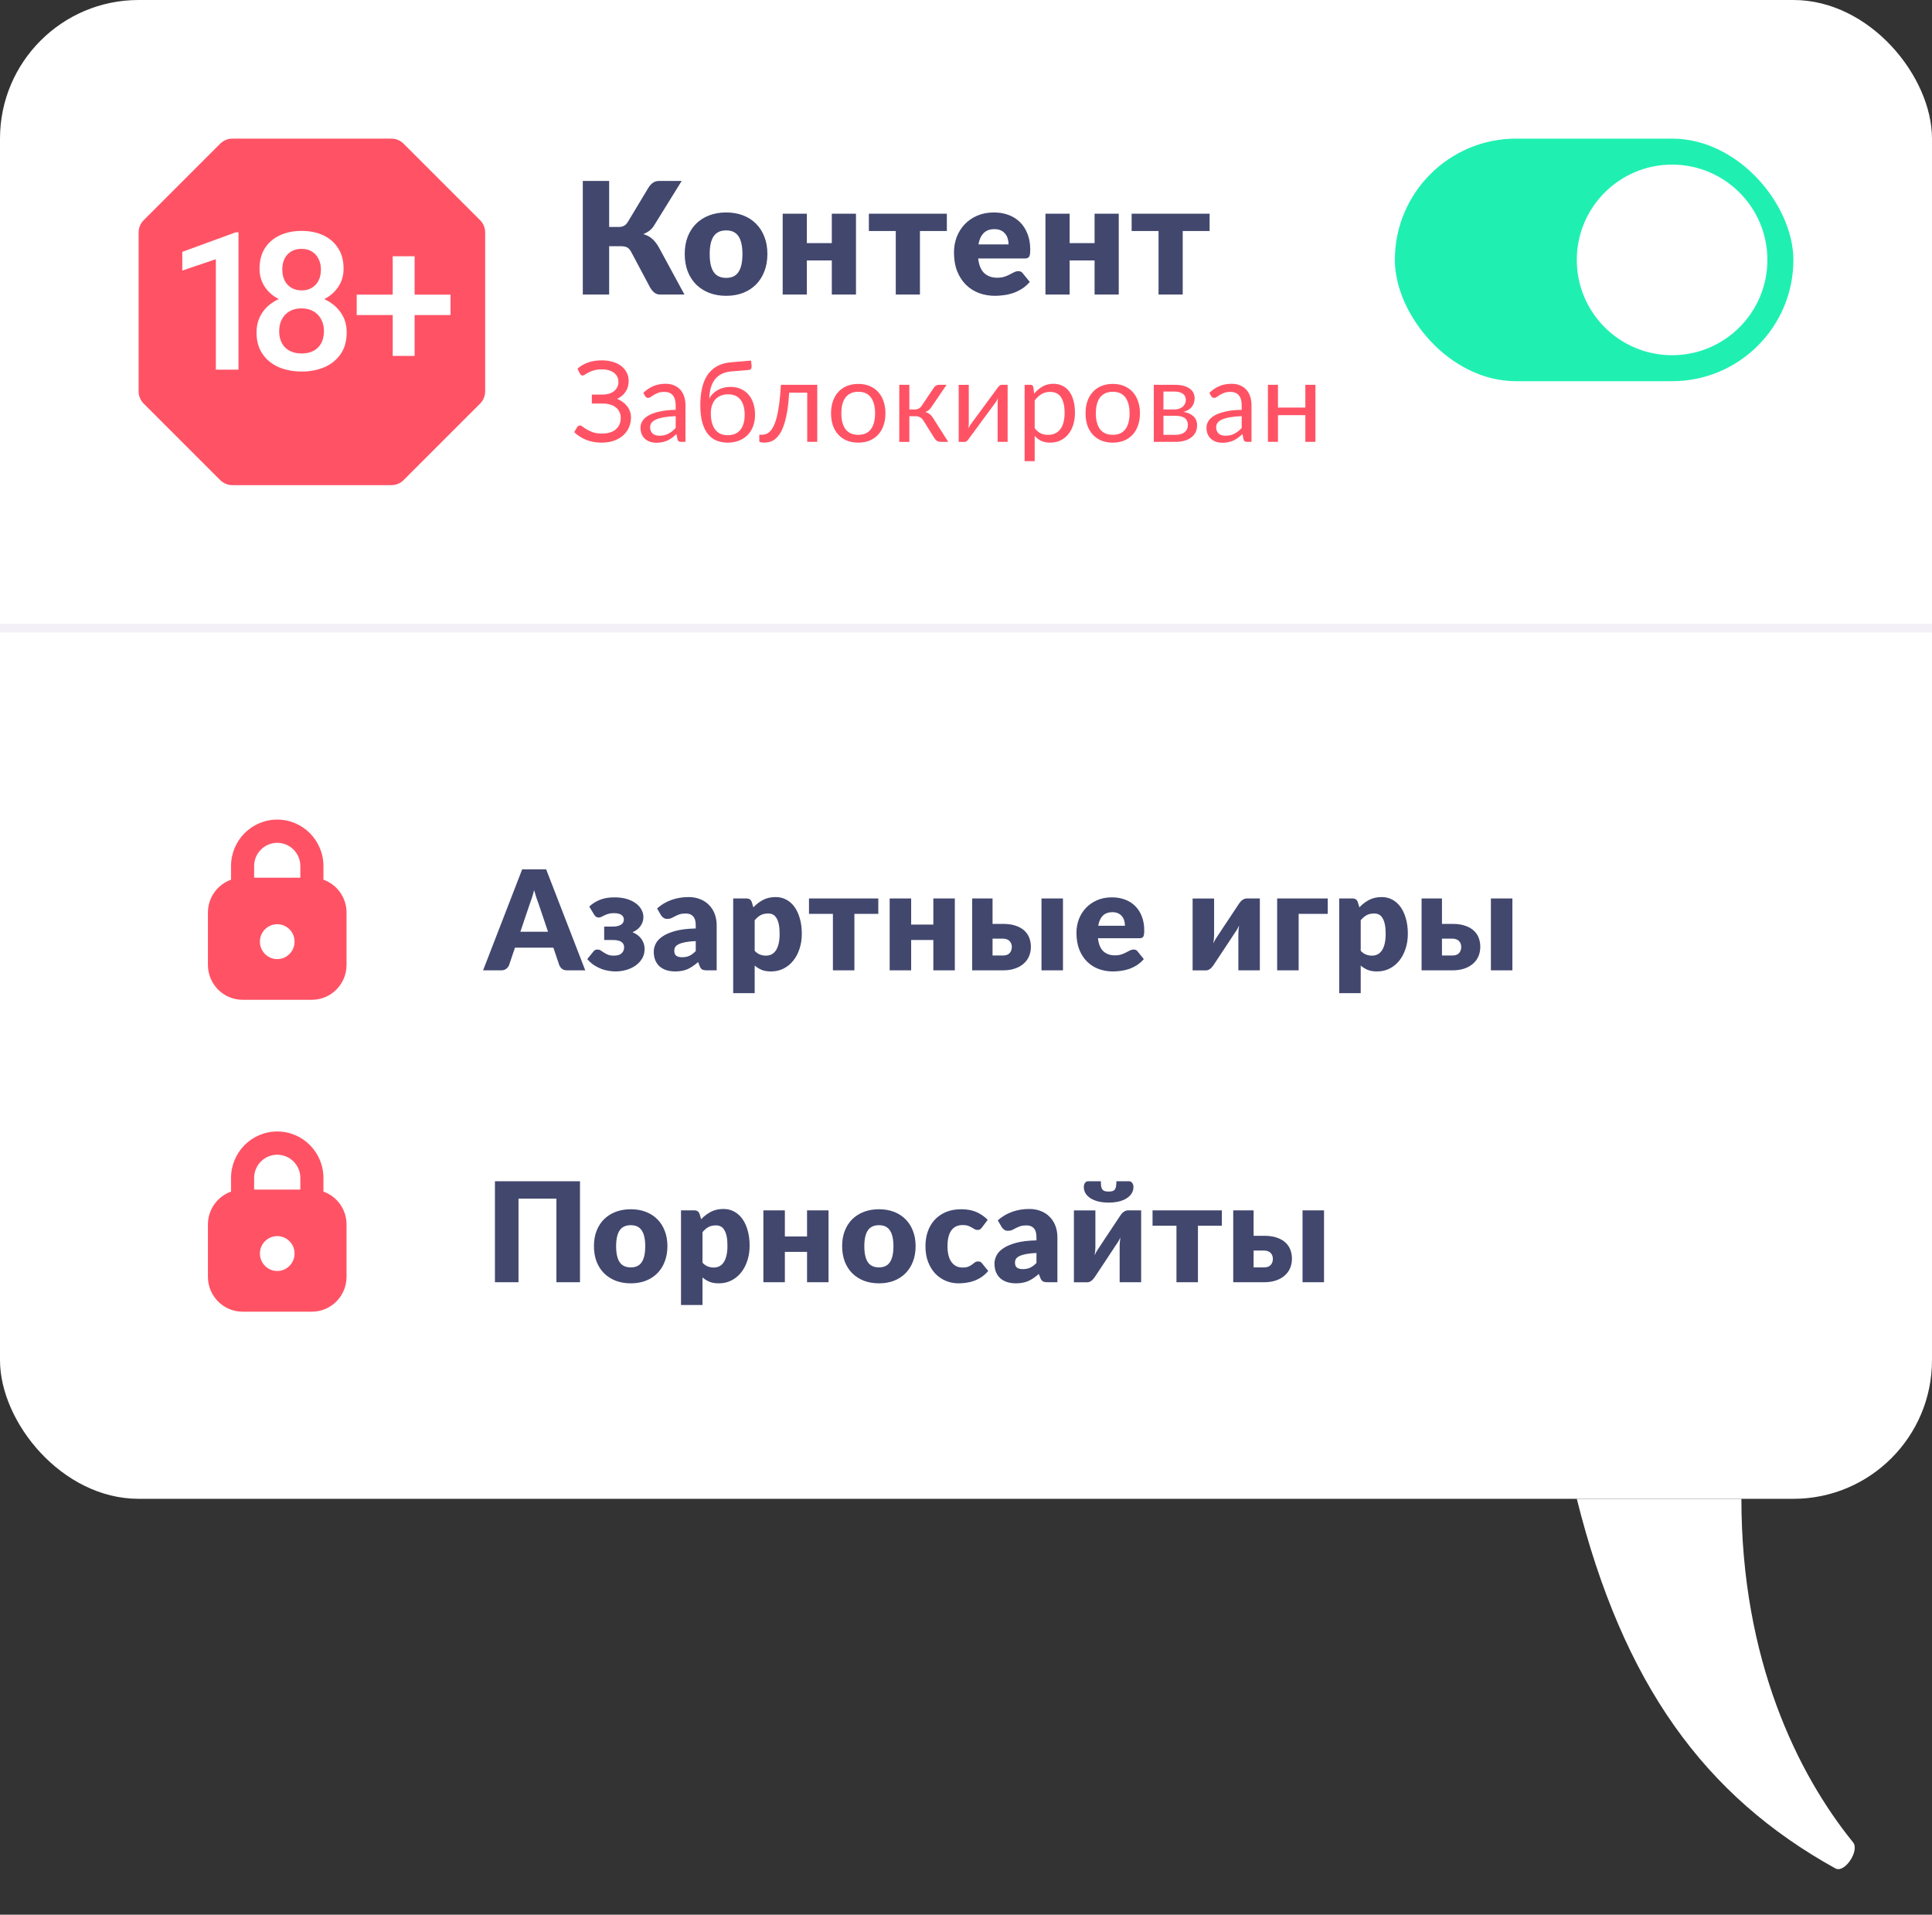 <?xml version="1.0" encoding="UTF-8"?> <svg xmlns="http://www.w3.org/2000/svg" width="223" height="221" viewBox="0 0 223 221" fill="none"><rect x="0" y="0" width="223" height="221" fill="#333333" stroke="none"/><rect width="223" height="173" rx="16" fill="white"></rect><path fill-rule="evenodd" clip-rule="evenodd" d="M26.667 99.967C26.667 97.003 29.055 94.6 32 94.6C34.946 94.6 37.333 97.003 37.333 99.967V101.309C37.333 101.385 37.332 101.461 37.329 101.537C38.885 102.088 40 103.58 40 105.335V111.374C40 113.597 38.209 115.4 36 115.4H28C25.791 115.4 24 113.597 24 111.374V105.335C24 103.58 25.115 102.088 26.671 101.537C26.668 101.461 26.667 101.385 26.667 101.309V99.967ZM34.667 101.309V99.967C34.667 98.485 33.473 97.284 32 97.284C30.527 97.284 29.333 98.485 29.333 99.967V101.309H34.667ZM32 106.677C30.895 106.677 30 107.578 30 108.69C30 109.802 30.895 110.703 32 110.703C33.105 110.703 34 109.802 34 108.69C34 107.578 33.105 106.677 32 106.677Z" fill="#FF5365"></path><path fill-rule="evenodd" clip-rule="evenodd" d="M26.667 135.967C26.667 133.003 29.055 130.6 32 130.6C34.946 130.6 37.333 133.003 37.333 135.967V137.309C37.333 137.385 37.332 137.461 37.329 137.537C38.885 138.088 40 139.58 40 141.335V147.374C40 149.597 38.209 151.4 36 151.4H28C25.791 151.4 24 149.597 24 147.374V141.335C24 139.58 25.115 138.088 26.671 137.537C26.668 137.461 26.667 137.385 26.667 137.309V135.967ZM34.667 137.309V135.967C34.667 134.485 33.473 133.283 32 133.283C30.527 133.283 29.333 134.485 29.333 135.967V137.309H34.667ZM32 142.677C30.895 142.677 30 143.578 30 144.69C30 145.802 30.895 146.703 32 146.703C33.105 146.703 34 145.802 34 144.69C34 143.578 33.105 142.677 32 142.677Z" fill="#FF5365"></path><path fill-rule="evenodd" clip-rule="evenodd" d="M26.828 16C26.298 16 25.789 16.211 25.414 16.586L16.586 25.414C16.211 25.789 16 26.298 16 26.828V45.172C16 45.702 16.211 46.211 16.586 46.586L25.414 55.414C25.789 55.789 26.298 56 26.828 56H45.172C45.702 56 46.211 55.789 46.586 55.414L55.414 46.586C55.789 46.211 56 45.702 56 45.172V26.828C56 26.298 55.789 25.789 55.414 25.414L46.586 16.586C46.211 16.211 45.702 16 45.172 16H26.828ZM39.333 40.844C39.788 40.171 40.016 39.343 40.016 38.359C40.016 37.491 39.788 36.731 39.333 36.08C38.884 35.429 38.266 34.919 37.477 34.55L37.426 34.527C38.103 34.178 38.638 33.712 39.029 33.129C39.448 32.514 39.658 31.812 39.658 31.024C39.658 30.083 39.448 29.291 39.029 28.648C38.616 27.997 38.045 27.501 37.314 27.161C36.584 26.821 35.748 26.651 34.808 26.651C33.867 26.651 33.032 26.821 32.301 27.161C31.571 27.501 30.995 27.997 30.576 28.648C30.164 29.291 29.957 30.083 29.957 31.024C29.957 31.812 30.164 32.514 30.576 33.129C30.971 33.709 31.505 34.173 32.178 34.521C31.767 34.706 31.396 34.937 31.064 35.212C30.601 35.596 30.243 36.055 29.99 36.59C29.737 37.118 29.61 37.708 29.61 38.359C29.61 39.343 29.838 40.171 30.294 40.844C30.75 41.517 31.372 42.026 32.16 42.374C32.949 42.714 33.835 42.884 34.819 42.884C35.802 42.884 36.685 42.714 37.466 42.374C38.255 42.026 38.877 41.517 39.333 40.844ZM37.065 36.84C37.282 37.238 37.39 37.701 37.39 38.229C37.39 38.764 37.285 39.227 37.075 39.618C36.866 40.001 36.569 40.294 36.186 40.496C35.802 40.699 35.347 40.8 34.819 40.8C34.291 40.8 33.831 40.699 33.441 40.496C33.05 40.294 32.75 40.001 32.54 39.618C32.33 39.227 32.225 38.764 32.225 38.229C32.225 37.701 32.33 37.238 32.54 36.84C32.757 36.442 33.057 36.135 33.441 35.917C33.824 35.7 34.276 35.592 34.797 35.592C35.31 35.592 35.763 35.7 36.153 35.917C36.544 36.135 36.848 36.442 37.065 36.84ZM36.761 29.874C36.949 30.228 37.043 30.64 37.043 31.111C37.043 31.595 36.953 32.019 36.772 32.38C36.591 32.735 36.334 33.013 36.001 33.216C35.669 33.418 35.274 33.52 34.819 33.52C34.363 33.52 33.965 33.418 33.625 33.216C33.292 33.013 33.035 32.735 32.855 32.38C32.674 32.019 32.583 31.595 32.583 31.111C32.583 30.619 32.674 30.196 32.855 29.841C33.035 29.487 33.292 29.212 33.625 29.017C33.958 28.821 34.352 28.724 34.808 28.724C35.263 28.724 35.658 28.825 35.99 29.027C36.323 29.23 36.58 29.512 36.761 29.874ZM52.002 36.362V34.008H47.857V29.581H45.328V34.008H41.173V36.362H45.328V41.082H47.857V36.362H52.002ZM27.529 26.814V42.666H24.914V29.917L21.04 31.23V29.071L27.214 26.814H27.529Z" fill="#FF5365"></path><path d="M79.005 34H76.224C75.954 34 75.726 33.928 75.54 33.784C75.354 33.64 75.183 33.433 75.027 33.163L72.849 29.068C72.705 28.804 72.543 28.63 72.363 28.546C72.183 28.462 71.955 28.42 71.679 28.42H70.311V34H67.269V20.887H70.311V26.197H71.427C71.655 26.197 71.85 26.155 72.012 26.071C72.18 25.987 72.333 25.834 72.471 25.612L74.847 21.661C74.985 21.433 75.153 21.247 75.351 21.103C75.549 20.959 75.789 20.887 76.071 20.887H78.681L75.486 26.044C75.336 26.284 75.156 26.482 74.946 26.638C74.736 26.794 74.505 26.923 74.253 27.025C74.655 27.133 74.997 27.313 75.279 27.565C75.561 27.811 75.825 28.153 76.071 28.591L79.005 34ZM83.824 24.523C84.532 24.523 85.177 24.634 85.759 24.856C86.341 25.078 86.839 25.396 87.253 25.81C87.673 26.224 87.997 26.728 88.225 27.322C88.459 27.91 88.576 28.573 88.576 29.311C88.576 30.055 88.459 30.727 88.225 31.327C87.997 31.921 87.673 32.428 87.253 32.848C86.839 33.262 86.341 33.583 85.759 33.811C85.177 34.033 84.532 34.144 83.824 34.144C83.11 34.144 82.459 34.033 81.871 33.811C81.289 33.583 80.785 33.262 80.359 32.848C79.939 32.428 79.612 31.921 79.378 31.327C79.15 30.727 79.036 30.055 79.036 29.311C79.036 28.573 79.15 27.91 79.378 27.322C79.612 26.728 79.939 26.224 80.359 25.81C80.785 25.396 81.289 25.078 81.871 24.856C82.459 24.634 83.11 24.523 83.824 24.523ZM83.824 32.074C84.466 32.074 84.937 31.849 85.237 31.399C85.543 30.943 85.696 30.253 85.696 29.329C85.696 28.405 85.543 27.718 85.237 27.268C84.937 26.818 84.466 26.593 83.824 26.593C83.164 26.593 82.681 26.818 82.375 27.268C82.069 27.718 81.916 28.405 81.916 29.329C81.916 30.253 82.069 30.943 82.375 31.399C82.681 31.849 83.164 32.074 83.824 32.074ZM98.801 24.667V34H96.011V30.058H93.131V34H90.341V24.667H93.131V28.06H96.011V24.667H98.801ZM109.289 26.665H106.184V34H103.394V26.665H100.289V24.667H109.289V26.665ZM116.413 28.213C116.413 27.991 116.383 27.775 116.323 27.565C116.269 27.355 116.176 27.169 116.044 27.007C115.918 26.839 115.75 26.704 115.54 26.602C115.33 26.5 115.075 26.449 114.775 26.449C114.247 26.449 113.833 26.602 113.533 26.908C113.233 27.208 113.035 27.643 112.939 28.213H116.413ZM112.903 29.833C112.993 30.613 113.23 31.18 113.614 31.534C113.998 31.882 114.493 32.056 115.099 32.056C115.423 32.056 115.702 32.017 115.936 31.939C116.17 31.861 116.377 31.774 116.557 31.678C116.743 31.582 116.911 31.495 117.061 31.417C117.217 31.339 117.379 31.3 117.547 31.3C117.769 31.3 117.937 31.381 118.051 31.543L118.861 32.542C118.573 32.872 118.261 33.142 117.925 33.352C117.595 33.556 117.253 33.718 116.899 33.838C116.551 33.952 116.2 34.03 115.846 34.072C115.498 34.12 115.165 34.144 114.847 34.144C114.193 34.144 113.578 34.039 113.002 33.829C112.432 33.613 111.931 33.295 111.499 32.875C111.073 32.455 110.734 31.933 110.482 31.309C110.236 30.685 110.113 29.959 110.113 29.131C110.113 28.507 110.218 27.916 110.428 27.358C110.644 26.8 110.95 26.311 111.346 25.891C111.748 25.471 112.231 25.138 112.795 24.892C113.365 24.646 114.007 24.523 114.721 24.523C115.339 24.523 115.903 24.619 116.413 24.811C116.929 25.003 117.37 25.282 117.736 25.648C118.108 26.014 118.396 26.464 118.6 26.998C118.81 27.526 118.915 28.126 118.915 28.798C118.915 29.008 118.906 29.179 118.888 29.311C118.87 29.443 118.837 29.548 118.789 29.626C118.741 29.704 118.675 29.758 118.591 29.788C118.513 29.818 118.411 29.833 118.285 29.833H112.903ZM129.131 24.667V34H126.341V30.058H123.461V34H120.671V24.667H123.461V28.06H126.341V24.667H129.131ZM139.619 26.665H136.514V34H133.724V26.665H130.619V24.667H139.619V26.665Z" fill="#42476E"></path><path d="M66.65 42.556C67.001 42.245 67.408 42.006 67.872 41.842C68.336 41.677 68.862 41.594 69.451 41.594C69.933 41.594 70.364 41.653 70.745 41.77C71.131 41.887 71.458 42.052 71.727 42.264C71.995 42.476 72.201 42.728 72.344 43.018C72.491 43.308 72.565 43.627 72.565 43.974C72.565 44.441 72.448 44.853 72.214 45.209C71.984 45.564 71.659 45.839 71.239 46.034C71.477 46.134 71.694 46.257 71.889 46.404C72.084 46.547 72.251 46.71 72.389 46.892C72.532 47.074 72.641 47.273 72.715 47.49C72.793 47.707 72.832 47.934 72.832 48.172C72.832 48.58 72.756 48.961 72.604 49.316C72.452 49.672 72.231 49.982 71.941 50.246C71.655 50.506 71.302 50.712 70.882 50.864C70.461 51.015 69.982 51.091 69.445 51.091C68.778 51.091 68.177 50.983 67.644 50.766C67.112 50.545 66.654 50.248 66.273 49.876L66.637 49.278C66.672 49.23 66.715 49.191 66.767 49.16C66.819 49.126 66.875 49.108 66.936 49.108C67.027 49.108 67.135 49.158 67.261 49.258C67.387 49.353 67.547 49.459 67.742 49.577C67.937 49.694 68.173 49.802 68.451 49.901C68.732 49.997 69.075 50.044 69.478 50.044C69.82 50.044 70.125 50.003 70.394 49.921C70.667 49.839 70.894 49.719 71.076 49.563C71.263 49.407 71.404 49.217 71.499 48.992C71.599 48.766 71.648 48.513 71.648 48.231C71.648 47.988 71.601 47.765 71.505 47.562C71.415 47.358 71.28 47.184 71.103 47.041C70.925 46.894 70.708 46.782 70.453 46.703C70.197 46.621 69.909 46.58 69.588 46.58H68.314V45.547H69.536C69.8 45.547 70.045 45.514 70.27 45.449C70.5 45.384 70.695 45.289 70.856 45.163C71.02 45.037 71.148 44.883 71.239 44.702C71.334 44.52 71.382 44.312 71.382 44.078C71.382 43.865 71.339 43.67 71.252 43.492C71.165 43.315 71.04 43.163 70.875 43.038C70.71 42.907 70.509 42.808 70.27 42.739C70.032 42.669 69.761 42.635 69.458 42.635C69.107 42.635 68.808 42.671 68.561 42.745C68.314 42.819 68.106 42.901 67.937 42.992C67.768 43.079 67.629 43.159 67.521 43.233C67.417 43.306 67.326 43.343 67.248 43.343C67.179 43.343 67.122 43.328 67.079 43.297C67.036 43.267 66.995 43.217 66.956 43.148L66.65 42.556ZM77.991 48.036C77.458 48.053 77.003 48.097 76.626 48.166C76.253 48.231 75.948 48.318 75.71 48.426C75.475 48.534 75.304 48.662 75.196 48.809C75.092 48.957 75.04 49.121 75.04 49.303C75.04 49.477 75.068 49.626 75.124 49.752C75.181 49.878 75.257 49.982 75.352 50.064C75.452 50.142 75.567 50.2 75.697 50.239C75.831 50.274 75.974 50.291 76.126 50.291C76.329 50.291 76.516 50.272 76.684 50.233C76.853 50.19 77.012 50.129 77.159 50.051C77.311 49.973 77.454 49.88 77.588 49.772C77.727 49.663 77.861 49.54 77.991 49.401V48.036ZM74.254 45.345C74.618 44.994 75.01 44.732 75.43 44.559C75.85 44.385 76.316 44.298 76.828 44.298C77.196 44.298 77.523 44.359 77.809 44.48C78.095 44.602 78.335 44.771 78.531 44.987C78.725 45.204 78.873 45.466 78.972 45.774C79.072 46.082 79.122 46.42 79.122 46.788V51H78.609C78.496 51 78.409 50.983 78.349 50.948C78.288 50.909 78.24 50.835 78.206 50.727L78.076 50.103C77.902 50.263 77.733 50.406 77.569 50.532C77.404 50.653 77.231 50.757 77.049 50.844C76.867 50.926 76.671 50.989 76.463 51.032C76.26 51.08 76.032 51.104 75.781 51.104C75.525 51.104 75.285 51.069 75.059 51C74.834 50.926 74.637 50.818 74.468 50.675C74.303 50.532 74.171 50.352 74.072 50.136C73.976 49.914 73.928 49.654 73.928 49.355C73.928 49.096 74 48.846 74.143 48.608C74.286 48.365 74.518 48.151 74.838 47.965C75.159 47.778 75.577 47.627 76.093 47.51C76.609 47.388 77.241 47.319 77.991 47.301V46.788C77.991 46.277 77.88 45.891 77.659 45.631C77.439 45.367 77.116 45.234 76.691 45.234C76.405 45.234 76.165 45.271 75.969 45.345C75.779 45.414 75.612 45.495 75.469 45.586C75.33 45.672 75.209 45.752 75.105 45.826C75.005 45.895 74.906 45.93 74.806 45.93C74.728 45.93 74.661 45.91 74.605 45.871C74.548 45.828 74.501 45.776 74.462 45.715L74.254 45.345ZM83.985 50.233C84.635 50.233 85.125 50.027 85.454 49.615C85.788 49.2 85.954 48.619 85.954 47.873C85.954 47.133 85.794 46.554 85.473 46.138C85.157 45.722 84.68 45.514 84.043 45.514C83.736 45.514 83.458 45.564 83.211 45.663C82.964 45.759 82.754 45.9 82.581 46.086C82.412 46.272 82.28 46.502 82.184 46.775C82.093 47.048 82.048 47.36 82.048 47.711C82.048 48.105 82.089 48.459 82.171 48.77C82.254 49.083 82.375 49.347 82.535 49.563C82.7 49.78 82.902 49.947 83.14 50.064C83.383 50.177 83.664 50.233 83.985 50.233ZM84.433 42.868C83.991 42.907 83.612 43.005 83.296 43.161C82.984 43.317 82.724 43.529 82.516 43.798C82.308 44.062 82.152 44.381 82.048 44.754C81.944 45.126 81.883 45.547 81.866 46.014C81.97 45.806 82.104 45.62 82.269 45.456C82.434 45.286 82.622 45.144 82.834 45.026C83.047 44.905 83.276 44.814 83.523 44.754C83.775 44.688 84.041 44.656 84.323 44.656C84.761 44.656 85.153 44.734 85.499 44.89C85.85 45.042 86.147 45.258 86.39 45.54C86.637 45.822 86.825 46.162 86.955 46.56C87.085 46.955 87.15 47.392 87.15 47.873C87.15 48.363 87.075 48.807 86.923 49.206C86.776 49.6 86.563 49.938 86.286 50.22C86.009 50.497 85.675 50.712 85.285 50.864C84.899 51.015 84.466 51.091 83.985 51.091C83.543 51.091 83.129 51.017 82.743 50.87C82.358 50.723 82.024 50.48 81.742 50.142C81.461 49.804 81.238 49.36 81.073 48.809C80.913 48.255 80.832 47.572 80.832 46.762C80.832 46.069 80.895 45.432 81.021 44.851C81.147 44.27 81.348 43.766 81.625 43.337C81.907 42.907 82.269 42.563 82.711 42.303C83.157 42.039 83.699 41.878 84.336 41.822L86.689 41.62L86.754 42.218C86.767 42.353 86.747 42.465 86.695 42.556C86.643 42.648 86.55 42.697 86.416 42.706L84.433 42.868ZM94.331 51H93.174V45.325H91.094C91.041 46.162 90.963 46.886 90.859 47.496C90.755 48.103 90.63 48.621 90.483 49.05C90.34 49.475 90.177 49.821 89.995 50.09C89.817 50.354 89.629 50.56 89.43 50.708C89.234 50.855 89.031 50.955 88.819 51.007C88.611 51.059 88.403 51.084 88.195 51.084C87.826 51.084 87.642 51.026 87.642 50.909V50.175H87.98C88.127 50.175 88.277 50.148 88.428 50.096C88.58 50.044 88.728 49.945 88.871 49.797C89.018 49.65 89.159 49.444 89.293 49.18C89.427 48.911 89.549 48.565 89.657 48.14C89.77 47.711 89.865 47.193 89.943 46.587C90.025 45.975 90.088 45.252 90.132 44.416H94.331V51ZM99.068 44.312C99.549 44.312 99.983 44.392 100.368 44.552C100.754 44.712 101.083 44.94 101.356 45.234C101.629 45.529 101.837 45.887 101.98 46.307C102.128 46.723 102.201 47.189 102.201 47.705C102.201 48.224 102.128 48.693 101.98 49.108C101.837 49.525 101.629 49.88 101.356 50.175C101.083 50.469 100.754 50.697 100.368 50.857C99.983 51.013 99.549 51.091 99.068 51.091C98.583 51.091 98.145 51.013 97.755 50.857C97.37 50.697 97.04 50.469 96.767 50.175C96.494 49.88 96.284 49.525 96.137 49.108C95.994 48.693 95.922 48.224 95.922 47.705C95.922 47.189 95.994 46.723 96.137 46.307C96.284 45.887 96.494 45.529 96.767 45.234C97.04 44.94 97.37 44.712 97.755 44.552C98.145 44.392 98.583 44.312 99.068 44.312ZM99.068 50.188C99.718 50.188 100.204 49.971 100.524 49.538C100.845 49.1 101.005 48.491 101.005 47.711C101.005 46.927 100.845 46.316 100.524 45.878C100.204 45.44 99.718 45.221 99.068 45.221C98.739 45.221 98.451 45.278 98.204 45.391C97.961 45.503 97.758 45.666 97.593 45.878C97.433 46.09 97.311 46.352 97.229 46.664C97.151 46.972 97.112 47.321 97.112 47.711C97.112 48.491 97.272 49.1 97.593 49.538C97.918 49.971 98.41 50.188 99.068 50.188ZM107.796 44.74C107.857 44.645 107.937 44.567 108.037 44.507C108.137 44.446 108.243 44.416 108.355 44.416H109.259L107.549 46.925C107.445 47.085 107.337 47.217 107.224 47.321C107.112 47.421 106.973 47.499 106.808 47.555C107.016 47.611 107.192 47.7 107.335 47.822C107.478 47.938 107.606 48.09 107.718 48.276L109.447 51H108.641C108.433 51 108.273 50.965 108.16 50.896C108.048 50.827 107.95 50.727 107.868 50.597L106.587 48.55C106.384 48.212 106.078 48.042 105.671 48.042H104.962V51.007H103.799V44.416H104.962V47.263H105.586C105.933 47.263 106.204 47.115 106.399 46.821L107.796 44.74ZM116.306 44.416V51H115.149V46.528C115.149 46.441 115.153 46.348 115.162 46.248C115.171 46.149 115.181 46.049 115.194 45.95C115.155 46.036 115.116 46.116 115.077 46.19C115.038 46.264 114.997 46.331 114.954 46.392L111.775 50.714C111.728 50.783 111.667 50.85 111.593 50.916C111.524 50.976 111.446 51.007 111.359 51.007H110.657V44.422H111.821V48.894C111.821 48.976 111.817 49.067 111.808 49.167C111.799 49.262 111.788 49.36 111.775 49.459C111.814 49.377 111.853 49.301 111.892 49.232C111.931 49.158 111.97 49.091 112.009 49.031L115.188 44.708C115.236 44.639 115.296 44.574 115.37 44.513C115.444 44.448 115.524 44.416 115.61 44.416H116.306ZM119.428 49.414C119.641 49.7 119.873 49.901 120.124 50.019C120.375 50.136 120.657 50.194 120.969 50.194C121.584 50.194 122.057 49.975 122.386 49.538C122.715 49.1 122.88 48.476 122.88 47.666C122.88 47.236 122.841 46.868 122.763 46.56C122.689 46.253 122.581 46.002 122.438 45.806C122.295 45.607 122.119 45.462 121.911 45.371C121.703 45.28 121.467 45.234 121.203 45.234C120.826 45.234 120.494 45.321 120.208 45.495C119.927 45.668 119.667 45.913 119.428 46.229V49.414ZM119.37 45.436C119.647 45.094 119.968 44.819 120.332 44.611C120.696 44.403 121.112 44.298 121.58 44.298C121.961 44.298 122.306 44.372 122.613 44.52C122.921 44.663 123.183 44.877 123.4 45.163C123.617 45.445 123.783 45.796 123.9 46.216C124.017 46.636 124.076 47.12 124.076 47.666C124.076 48.151 124.011 48.604 123.881 49.024C123.751 49.44 123.562 49.802 123.315 50.109C123.073 50.413 122.774 50.653 122.418 50.831C122.067 51.004 121.671 51.091 121.229 51.091C120.826 51.091 120.479 51.024 120.189 50.889C119.903 50.751 119.649 50.56 119.428 50.318V53.23H118.265V44.416H118.96C119.125 44.416 119.227 44.496 119.266 44.656L119.37 45.436ZM128.445 44.312C128.926 44.312 129.359 44.392 129.745 44.552C130.131 44.712 130.46 44.94 130.733 45.234C131.006 45.529 131.214 45.887 131.357 46.307C131.504 46.723 131.578 47.189 131.578 47.705C131.578 48.224 131.504 48.693 131.357 49.108C131.214 49.525 131.006 49.88 130.733 50.175C130.46 50.469 130.131 50.697 129.745 50.857C129.359 51.013 128.926 51.091 128.445 51.091C127.96 51.091 127.522 51.013 127.132 50.857C126.746 50.697 126.417 50.469 126.144 50.175C125.871 49.88 125.661 49.525 125.513 49.108C125.37 48.693 125.299 48.224 125.299 47.705C125.299 47.189 125.37 46.723 125.513 46.307C125.661 45.887 125.871 45.529 126.144 45.234C126.417 44.94 126.746 44.712 127.132 44.552C127.522 44.392 127.96 44.312 128.445 44.312ZM128.445 50.188C129.095 50.188 129.58 49.971 129.901 49.538C130.222 49.1 130.382 48.491 130.382 47.711C130.382 46.927 130.222 46.316 129.901 45.878C129.58 45.44 129.095 45.221 128.445 45.221C128.116 45.221 127.827 45.278 127.58 45.391C127.338 45.503 127.134 45.666 126.969 45.878C126.809 46.09 126.688 46.352 126.605 46.664C126.527 46.972 126.488 47.321 126.488 47.711C126.488 48.491 126.649 49.1 126.969 49.538C127.294 49.971 127.786 50.188 128.445 50.188ZM135.704 50.188C136.137 50.188 136.48 50.088 136.731 49.889C136.982 49.685 137.108 49.407 137.108 49.056C137.108 48.901 137.084 48.76 137.036 48.634C136.989 48.504 136.911 48.391 136.802 48.296C136.694 48.201 136.549 48.127 136.367 48.075C136.189 48.023 135.97 47.997 135.71 47.997H134.287V50.188H135.704ZM134.287 45.196V47.263H135.554C135.745 47.263 135.921 47.236 136.081 47.184C136.246 47.128 136.386 47.052 136.503 46.957C136.62 46.857 136.711 46.74 136.776 46.606C136.841 46.467 136.874 46.316 136.874 46.151C136.874 46.03 136.852 45.913 136.809 45.8C136.766 45.683 136.692 45.581 136.588 45.495C136.484 45.404 136.347 45.332 136.178 45.28C136.009 45.224 135.801 45.196 135.554 45.196H134.287ZM135.587 44.416C135.994 44.416 136.343 44.457 136.633 44.539C136.924 44.621 137.162 44.734 137.348 44.877C137.535 45.016 137.671 45.18 137.758 45.371C137.845 45.562 137.888 45.765 137.888 45.982C137.888 46.125 137.868 46.275 137.829 46.431C137.79 46.587 137.721 46.736 137.621 46.879C137.526 47.022 137.394 47.152 137.225 47.269C137.06 47.382 136.852 47.471 136.601 47.535C137.104 47.622 137.491 47.798 137.764 48.062C138.037 48.322 138.174 48.666 138.174 49.096C138.174 49.416 138.109 49.696 137.979 49.934C137.853 50.168 137.678 50.365 137.452 50.526C137.231 50.686 136.971 50.805 136.672 50.883C136.373 50.961 136.053 51 135.71 51H133.175V44.416H135.587ZM143.323 48.036C142.79 48.053 142.335 48.097 141.958 48.166C141.585 48.231 141.28 48.318 141.042 48.426C140.808 48.534 140.636 48.662 140.528 48.809C140.424 48.957 140.372 49.121 140.372 49.303C140.372 49.477 140.4 49.626 140.457 49.752C140.513 49.878 140.589 49.982 140.684 50.064C140.784 50.142 140.899 50.2 141.029 50.239C141.163 50.274 141.306 50.291 141.458 50.291C141.661 50.291 141.848 50.272 142.017 50.233C142.186 50.19 142.344 50.129 142.491 50.051C142.643 49.973 142.786 49.88 142.92 49.772C143.059 49.663 143.193 49.54 143.323 49.401V48.036ZM139.586 45.345C139.95 44.994 140.342 44.732 140.762 44.559C141.182 44.385 141.648 44.298 142.16 44.298C142.528 44.298 142.855 44.359 143.141 44.48C143.427 44.602 143.668 44.771 143.863 44.987C144.058 45.204 144.205 45.466 144.305 45.774C144.404 46.082 144.454 46.42 144.454 46.788V51H143.941C143.828 51 143.741 50.983 143.681 50.948C143.62 50.909 143.572 50.835 143.538 50.727L143.408 50.103C143.234 50.263 143.065 50.406 142.901 50.532C142.736 50.653 142.563 50.757 142.381 50.844C142.199 50.926 142.004 50.989 141.796 51.032C141.592 51.08 141.364 51.104 141.113 51.104C140.857 51.104 140.617 51.069 140.392 51C140.166 50.926 139.969 50.818 139.8 50.675C139.635 50.532 139.503 50.352 139.404 50.136C139.308 49.914 139.261 49.654 139.261 49.355C139.261 49.096 139.332 48.846 139.475 48.608C139.618 48.365 139.85 48.151 140.171 47.965C140.491 47.778 140.909 47.627 141.425 47.51C141.941 47.388 142.573 47.319 143.323 47.301V46.788C143.323 46.277 143.213 45.891 142.992 45.631C142.771 45.367 142.448 45.234 142.023 45.234C141.737 45.234 141.497 45.271 141.302 45.345C141.111 45.414 140.944 45.495 140.801 45.586C140.662 45.672 140.541 45.752 140.437 45.826C140.337 45.895 140.238 45.93 140.138 45.93C140.06 45.93 139.993 45.91 139.937 45.871C139.88 45.828 139.833 45.776 139.794 45.715L139.586 45.345ZM151.833 44.416V51H150.669V47.919H147.51V51H146.347V44.416H147.51V47.041H150.669V44.416H151.833Z" fill="#FF5365"></path><rect x="161" y="16" width="46" height="28" rx="14" fill="#1FF0B1"></rect><circle cx="193" cy="30" r="11" fill="white"></circle><rect y="72" width="223" height="1" fill="#F3F1F7"></rect><path d="M63.256 107.544L62.176 104.352C62.096 104.149 62.011 103.912 61.92 103.64C61.829 103.363 61.739 103.064 61.648 102.744C61.568 103.069 61.483 103.371 61.392 103.648C61.301 103.925 61.216 104.165 61.136 104.368L60.064 107.544H63.256ZM67.552 112H65.456C65.221 112 65.032 111.947 64.888 111.84C64.744 111.728 64.635 111.587 64.56 111.416L63.872 109.384H59.44L58.752 111.416C58.693 111.565 58.587 111.701 58.432 111.824C58.283 111.941 58.096 112 57.872 112H55.76L60.272 100.344H63.04L67.552 112ZM68.016 104.64C68.342 104.325 68.742 104.069 69.216 103.872C69.691 103.675 70.264 103.576 70.936 103.576C71.459 103.576 71.926 103.637 72.337 103.76C72.747 103.883 73.094 104.048 73.376 104.256C73.665 104.464 73.883 104.707 74.032 104.984C74.187 105.256 74.264 105.544 74.264 105.848C74.264 106.003 74.243 106.163 74.201 106.328C74.158 106.488 74.086 106.648 73.984 106.808C73.888 106.963 73.76 107.109 73.6 107.248C73.441 107.381 73.243 107.499 73.008 107.6C73.211 107.685 73.398 107.789 73.569 107.912C73.739 108.035 73.886 108.179 74.008 108.344C74.131 108.504 74.227 108.685 74.296 108.888C74.366 109.091 74.4 109.312 74.4 109.552C74.4 109.968 74.302 110.336 74.105 110.656C73.912 110.976 73.656 111.245 73.337 111.464C73.022 111.683 72.662 111.848 72.257 111.96C71.851 112.072 71.441 112.128 71.025 112.128C70.811 112.128 70.569 112.107 70.296 112.064C70.03 112.027 69.752 111.957 69.465 111.856C69.177 111.749 68.888 111.605 68.6 111.424C68.312 111.237 68.04 110.997 67.784 110.704L68.504 109.816C68.606 109.672 68.755 109.6 68.953 109.6C69.102 109.6 69.233 109.637 69.344 109.712C69.462 109.787 69.587 109.869 69.721 109.96C69.854 110.045 70.008 110.125 70.184 110.2C70.361 110.269 70.585 110.304 70.856 110.304C71.267 110.304 71.566 110.213 71.752 110.032C71.945 109.845 72.04 109.616 72.04 109.344C72.04 109.072 71.936 108.864 71.728 108.72C71.526 108.571 71.174 108.496 70.672 108.496H69.737V106.952H70.672C71.115 106.952 71.448 106.88 71.672 106.736C71.897 106.592 72.008 106.395 72.008 106.144C72.008 105.904 71.91 105.72 71.713 105.592C71.515 105.464 71.233 105.4 70.865 105.4C70.609 105.4 70.392 105.427 70.216 105.48C70.04 105.533 69.888 105.592 69.76 105.656C69.632 105.715 69.518 105.771 69.416 105.824C69.32 105.877 69.222 105.904 69.121 105.904C69.008 105.904 68.912 105.883 68.832 105.84C68.752 105.797 68.667 105.707 68.576 105.568L68.016 104.64ZM80.307 108.624C79.811 108.645 79.403 108.688 79.083 108.752C78.763 108.816 78.51 108.896 78.323 108.992C78.136 109.088 78.005 109.197 77.931 109.32C77.862 109.443 77.827 109.576 77.827 109.72C77.827 110.003 77.904 110.203 78.059 110.32C78.213 110.432 78.44 110.488 78.739 110.488C79.059 110.488 79.339 110.432 79.579 110.32C79.819 110.208 80.061 110.027 80.307 109.776V108.624ZM75.843 104.856C76.344 104.413 76.899 104.085 77.507 103.872C78.12 103.653 78.776 103.544 79.475 103.544C79.976 103.544 80.427 103.627 80.827 103.792C81.232 103.952 81.573 104.179 81.851 104.472C82.133 104.76 82.35 105.104 82.499 105.504C82.648 105.904 82.723 106.341 82.723 106.816V112H81.587C81.352 112 81.174 111.968 81.051 111.904C80.933 111.84 80.835 111.707 80.755 111.504L80.579 111.048C80.371 111.224 80.171 111.379 79.979 111.512C79.787 111.645 79.587 111.76 79.379 111.856C79.176 111.947 78.957 112.013 78.723 112.056C78.493 112.104 78.237 112.128 77.955 112.128C77.576 112.128 77.232 112.08 76.923 111.984C76.614 111.883 76.35 111.736 76.131 111.544C75.918 111.352 75.752 111.115 75.635 110.832C75.517 110.544 75.459 110.213 75.459 109.84C75.459 109.541 75.534 109.24 75.683 108.936C75.832 108.627 76.091 108.347 76.459 108.096C76.827 107.84 77.323 107.627 77.947 107.456C78.571 107.285 79.358 107.189 80.307 107.168V106.816C80.307 106.331 80.206 105.981 80.003 105.768C79.805 105.549 79.523 105.44 79.155 105.44C78.862 105.44 78.621 105.472 78.435 105.536C78.248 105.6 78.08 105.672 77.931 105.752C77.787 105.832 77.645 105.904 77.507 105.968C77.368 106.032 77.203 106.064 77.011 106.064C76.84 106.064 76.696 106.021 76.579 105.936C76.462 105.851 76.365 105.749 76.291 105.632L75.843 104.856ZM87.108 109.744C87.295 109.947 87.498 110.091 87.716 110.176C87.935 110.261 88.164 110.304 88.404 110.304C88.633 110.304 88.844 110.259 89.036 110.168C89.228 110.077 89.394 109.933 89.532 109.736C89.676 109.533 89.788 109.272 89.868 108.952C89.948 108.632 89.988 108.243 89.988 107.784C89.988 107.347 89.956 106.979 89.892 106.68C89.828 106.381 89.737 106.141 89.62 105.96C89.508 105.773 89.372 105.64 89.212 105.56C89.052 105.48 88.874 105.44 88.676 105.44C88.314 105.44 88.015 105.507 87.78 105.64C87.546 105.773 87.322 105.968 87.108 106.224V109.744ZM86.956 104.728C87.281 104.381 87.65 104.099 88.06 103.88C88.476 103.656 88.969 103.544 89.54 103.544C89.972 103.544 90.372 103.64 90.74 103.832C91.108 104.024 91.425 104.301 91.692 104.664C91.959 105.027 92.167 105.472 92.316 106C92.471 106.523 92.548 107.117 92.548 107.784C92.548 108.408 92.46 108.984 92.284 109.512C92.114 110.04 91.871 110.499 91.556 110.888C91.247 111.277 90.874 111.581 90.436 111.8C90.004 112.019 89.524 112.128 88.996 112.128C88.564 112.128 88.201 112.067 87.908 111.944C87.615 111.821 87.348 111.656 87.108 111.448V114.632H84.628V103.704H86.164C86.474 103.704 86.676 103.843 86.772 104.12L86.956 104.728ZM101.377 105.48H98.618V112H96.138V105.48H93.377V103.704H101.377V105.48ZM110.21 103.704V112H107.73V108.496H105.17V112H102.69V103.704H105.17V106.72H107.73V103.704H110.21ZM115.781 110.288C116.112 110.288 116.362 110.197 116.533 110.016C116.704 109.829 116.789 109.587 116.789 109.288C116.789 109.165 116.768 109.048 116.725 108.936C116.688 108.819 116.626 108.717 116.541 108.632C116.461 108.541 116.357 108.472 116.229 108.424C116.101 108.371 115.952 108.344 115.781 108.344H114.565V110.288H115.781ZM115.773 106.64C116.354 106.64 116.848 106.712 117.253 106.856C117.664 106.995 117.997 107.187 118.253 107.432C118.509 107.672 118.696 107.952 118.813 108.272C118.93 108.592 118.989 108.928 118.989 109.28C118.989 109.68 118.917 110.048 118.773 110.384C118.629 110.715 118.418 111 118.141 111.24C117.869 111.48 117.533 111.667 117.133 111.8C116.738 111.933 116.29 112 115.789 112H112.213V103.704H114.565V106.64H115.773ZM122.693 103.704V112H120.213V103.704H122.693ZM129.849 106.856C129.849 106.659 129.823 106.467 129.769 106.28C129.721 106.093 129.639 105.928 129.521 105.784C129.409 105.635 129.26 105.515 129.073 105.424C128.887 105.333 128.66 105.288 128.393 105.288C127.924 105.288 127.556 105.424 127.289 105.696C127.023 105.963 126.847 106.349 126.761 106.856H129.849ZM126.729 108.296C126.809 108.989 127.02 109.493 127.361 109.808C127.703 110.117 128.143 110.272 128.681 110.272C128.969 110.272 129.217 110.237 129.425 110.168C129.633 110.099 129.817 110.021 129.977 109.936C130.143 109.851 130.292 109.773 130.425 109.704C130.564 109.635 130.708 109.6 130.857 109.6C131.055 109.6 131.204 109.672 131.305 109.816L132.025 110.704C131.769 110.997 131.492 111.237 131.193 111.424C130.9 111.605 130.596 111.749 130.281 111.856C129.972 111.957 129.66 112.027 129.345 112.064C129.036 112.107 128.74 112.128 128.457 112.128C127.876 112.128 127.329 112.035 126.817 111.848C126.311 111.656 125.865 111.373 125.481 111C125.103 110.627 124.801 110.163 124.577 109.608C124.359 109.053 124.249 108.408 124.249 107.672C124.249 107.117 124.343 106.592 124.529 106.096C124.721 105.6 124.993 105.165 125.345 104.792C125.703 104.419 126.132 104.123 126.633 103.904C127.14 103.685 127.711 103.576 128.345 103.576C128.895 103.576 129.396 103.661 129.849 103.832C130.308 104.003 130.7 104.251 131.025 104.576C131.356 104.901 131.612 105.301 131.793 105.776C131.98 106.245 132.073 106.779 132.073 107.376C132.073 107.563 132.065 107.715 132.049 107.832C132.033 107.949 132.004 108.043 131.961 108.112C131.919 108.181 131.86 108.229 131.785 108.256C131.716 108.283 131.625 108.296 131.513 108.296H126.729ZM145.417 103.704V112H142.937V107.776C142.937 107.637 142.945 107.488 142.961 107.328C142.977 107.163 142.999 106.995 143.025 106.824C142.897 107.112 142.761 107.355 142.617 107.552C142.607 107.563 142.561 107.627 142.481 107.744C142.407 107.861 142.308 108.013 142.185 108.2C142.068 108.381 141.932 108.587 141.777 108.816C141.628 109.045 141.473 109.28 141.313 109.52C140.94 110.08 140.521 110.712 140.057 111.416C140.009 111.485 139.953 111.557 139.889 111.632C139.831 111.701 139.764 111.765 139.689 111.824C139.615 111.877 139.535 111.923 139.449 111.96C139.364 111.992 139.273 112.008 139.177 112.008H137.657V103.712H140.137V107.936C140.137 108.069 140.129 108.219 140.113 108.384C140.097 108.549 140.076 108.717 140.049 108.888C140.177 108.6 140.313 108.357 140.457 108.16C140.463 108.149 140.505 108.085 140.585 107.968C140.665 107.851 140.764 107.701 140.881 107.52C141.004 107.333 141.14 107.125 141.289 106.896C141.444 106.667 141.601 106.432 141.761 106.192C142.135 105.632 142.553 105 143.017 104.296C143.065 104.227 143.119 104.157 143.177 104.088C143.241 104.013 143.311 103.949 143.385 103.896C143.46 103.837 143.54 103.792 143.625 103.76C143.711 103.723 143.801 103.704 143.897 103.704H145.417ZM153.255 105.48H149.895V112H147.415V103.704H153.255V105.48ZM157.059 109.744C157.245 109.947 157.448 110.091 157.667 110.176C157.885 110.261 158.115 110.304 158.355 110.304C158.584 110.304 158.795 110.259 158.987 110.168C159.179 110.077 159.344 109.933 159.483 109.736C159.627 109.533 159.739 109.272 159.819 108.952C159.899 108.632 159.939 108.243 159.939 107.784C159.939 107.347 159.907 106.979 159.843 106.68C159.779 106.381 159.688 106.141 159.571 105.96C159.459 105.773 159.323 105.64 159.163 105.56C159.003 105.48 158.824 105.44 158.627 105.44C158.264 105.44 157.965 105.507 157.731 105.64C157.496 105.773 157.272 105.968 157.059 106.224V109.744ZM156.907 104.728C157.232 104.381 157.6 104.099 158.011 103.88C158.427 103.656 158.92 103.544 159.491 103.544C159.923 103.544 160.323 103.64 160.691 103.832C161.059 104.024 161.376 104.301 161.643 104.664C161.909 105.027 162.117 105.472 162.267 106C162.421 106.523 162.499 107.117 162.499 107.784C162.499 108.408 162.411 108.984 162.235 109.512C162.064 110.04 161.821 110.499 161.507 110.888C161.197 111.277 160.824 111.581 160.387 111.8C159.955 112.019 159.475 112.128 158.947 112.128C158.515 112.128 158.152 112.067 157.859 111.944C157.565 111.821 157.299 111.656 157.059 111.448V114.632H154.579V103.704H156.115C156.424 103.704 156.627 103.843 156.723 104.12L156.907 104.728ZM167.654 110.288C167.985 110.288 168.236 110.197 168.406 110.016C168.577 109.829 168.662 109.587 168.662 109.288C168.662 109.165 168.641 109.048 168.598 108.936C168.561 108.819 168.5 108.717 168.414 108.632C168.334 108.541 168.23 108.472 168.102 108.424C167.974 108.371 167.825 108.344 167.654 108.344H166.438V110.288H167.654ZM167.646 106.64C168.228 106.64 168.721 106.712 169.126 106.856C169.537 106.995 169.87 107.187 170.126 107.432C170.382 107.672 170.569 107.952 170.686 108.272C170.804 108.592 170.862 108.928 170.862 109.28C170.862 109.68 170.79 110.048 170.646 110.384C170.502 110.715 170.292 111 170.014 111.24C169.742 111.48 169.406 111.667 169.006 111.8C168.612 111.933 168.164 112 167.662 112H164.086V103.704H166.438V106.64H167.646ZM174.566 103.704V112H172.086V103.704H174.566Z" fill="#42476E"></path><path d="M66.944 148H64.224V138.352H59.848V148H57.128V136.344H66.944V148ZM72.812 139.576C73.442 139.576 74.015 139.675 74.532 139.872C75.049 140.069 75.492 140.352 75.86 140.72C76.234 141.088 76.522 141.536 76.724 142.064C76.932 142.587 77.036 143.176 77.036 143.832C77.036 144.493 76.932 145.091 76.724 145.624C76.522 146.152 76.234 146.603 75.86 146.976C75.492 147.344 75.049 147.629 74.532 147.832C74.015 148.029 73.442 148.128 72.812 148.128C72.177 148.128 71.599 148.029 71.076 147.832C70.559 147.629 70.111 147.344 69.732 146.976C69.359 146.603 69.068 146.152 68.86 145.624C68.657 145.091 68.556 144.493 68.556 143.832C68.556 143.176 68.657 142.587 68.86 142.064C69.068 141.536 69.359 141.088 69.732 140.72C70.111 140.352 70.559 140.069 71.076 139.872C71.599 139.675 72.177 139.576 72.812 139.576ZM72.812 146.288C73.383 146.288 73.802 146.088 74.068 145.688C74.34 145.283 74.476 144.669 74.476 143.848C74.476 143.027 74.34 142.416 74.068 142.016C73.802 141.616 73.383 141.416 72.812 141.416C72.225 141.416 71.796 141.616 71.524 142.016C71.252 142.416 71.116 143.027 71.116 143.848C71.116 144.669 71.252 145.283 71.524 145.688C71.796 146.088 72.225 146.288 72.812 146.288ZM81.085 145.744C81.272 145.947 81.474 146.091 81.693 146.176C81.912 146.261 82.141 146.304 82.381 146.304C82.61 146.304 82.821 146.259 83.013 146.168C83.205 146.077 83.37 145.933 83.509 145.736C83.653 145.533 83.765 145.272 83.845 144.952C83.925 144.632 83.965 144.243 83.965 143.784C83.965 143.347 83.933 142.979 83.869 142.68C83.805 142.381 83.714 142.141 83.597 141.96C83.485 141.773 83.349 141.64 83.189 141.56C83.029 141.48 82.85 141.44 82.653 141.44C82.29 141.44 81.992 141.507 81.757 141.64C81.522 141.773 81.298 141.968 81.085 142.224V145.744ZM80.933 140.728C81.258 140.381 81.626 140.099 82.037 139.88C82.453 139.656 82.946 139.544 83.517 139.544C83.949 139.544 84.349 139.64 84.717 139.832C85.085 140.024 85.402 140.301 85.669 140.664C85.936 141.027 86.144 141.472 86.293 142C86.448 142.523 86.525 143.117 86.525 143.784C86.525 144.408 86.437 144.984 86.261 145.512C86.09 146.04 85.848 146.499 85.533 146.888C85.224 147.277 84.85 147.581 84.413 147.8C83.981 148.019 83.501 148.128 82.973 148.128C82.541 148.128 82.178 148.067 81.885 147.944C81.592 147.821 81.325 147.656 81.085 147.448V150.632H78.605V139.704H80.141C80.45 139.704 80.653 139.843 80.749 140.12L80.933 140.728ZM95.632 139.704V148H93.153V144.496H90.593V148H88.112V139.704H90.593V142.72H93.153V139.704H95.632ZM101.46 139.576C102.089 139.576 102.662 139.675 103.18 139.872C103.697 140.069 104.14 140.352 104.508 140.72C104.881 141.088 105.169 141.536 105.372 142.064C105.58 142.587 105.684 143.176 105.684 143.832C105.684 144.493 105.58 145.091 105.372 145.624C105.169 146.152 104.881 146.603 104.508 146.976C104.14 147.344 103.697 147.629 103.18 147.832C102.662 148.029 102.089 148.128 101.46 148.128C100.825 148.128 100.246 148.029 99.724 147.832C99.206 147.629 98.758 147.344 98.38 146.976C98.006 146.603 97.716 146.152 97.508 145.624C97.305 145.091 97.204 144.493 97.204 143.832C97.204 143.176 97.305 142.587 97.508 142.064C97.716 141.536 98.006 141.088 98.38 140.72C98.758 140.352 99.206 140.069 99.724 139.872C100.246 139.675 100.825 139.576 101.46 139.576ZM101.46 146.288C102.03 146.288 102.449 146.088 102.716 145.688C102.988 145.283 103.124 144.669 103.124 143.848C103.124 143.027 102.988 142.416 102.716 142.016C102.449 141.616 102.03 141.416 101.46 141.416C100.873 141.416 100.444 141.616 100.172 142.016C99.9 142.416 99.764 143.027 99.764 143.848C99.764 144.669 99.9 145.283 100.172 145.688C100.444 146.088 100.873 146.288 101.46 146.288ZM113.348 141.672C113.274 141.763 113.202 141.835 113.132 141.888C113.063 141.941 112.964 141.968 112.836 141.968C112.714 141.968 112.602 141.939 112.5 141.88C112.404 141.821 112.295 141.757 112.172 141.688C112.05 141.613 111.906 141.547 111.74 141.488C111.575 141.429 111.37 141.4 111.124 141.4C110.82 141.4 110.556 141.456 110.332 141.568C110.114 141.68 109.932 141.84 109.788 142.048C109.644 142.256 109.538 142.512 109.468 142.816C109.399 143.115 109.364 143.453 109.364 143.832C109.364 144.627 109.516 145.237 109.82 145.664C110.13 146.091 110.554 146.304 111.092 146.304C111.38 146.304 111.607 146.269 111.772 146.2C111.943 146.125 112.087 146.045 112.204 145.96C112.322 145.869 112.428 145.787 112.524 145.712C112.626 145.637 112.751 145.6 112.9 145.6C113.098 145.6 113.247 145.672 113.348 145.816L114.068 146.704C113.812 146.997 113.543 147.237 113.26 147.424C112.978 147.605 112.687 147.749 112.388 147.856C112.095 147.957 111.799 148.027 111.5 148.064C111.202 148.107 110.911 148.128 110.628 148.128C110.122 148.128 109.636 148.032 109.172 147.84C108.714 147.648 108.308 147.371 107.956 147.008C107.61 146.64 107.332 146.189 107.124 145.656C106.922 145.123 106.82 144.515 106.82 143.832C106.82 143.235 106.908 142.677 107.084 142.16C107.266 141.637 107.53 141.187 107.876 140.808C108.228 140.424 108.66 140.123 109.172 139.904C109.69 139.685 110.287 139.576 110.964 139.576C111.615 139.576 112.186 139.68 112.676 139.888C113.167 140.096 113.61 140.4 114.004 140.8L113.348 141.672ZM119.634 144.624C119.138 144.645 118.73 144.688 118.41 144.752C118.09 144.816 117.836 144.896 117.65 144.992C117.463 145.088 117.332 145.197 117.258 145.32C117.188 145.443 117.154 145.576 117.154 145.72C117.154 146.003 117.231 146.203 117.386 146.32C117.54 146.432 117.767 146.488 118.066 146.488C118.386 146.488 118.666 146.432 118.906 146.32C119.146 146.208 119.388 146.027 119.634 145.776V144.624ZM115.17 140.856C115.671 140.413 116.226 140.085 116.834 139.872C117.447 139.653 118.103 139.544 118.802 139.544C119.303 139.544 119.754 139.627 120.154 139.792C120.559 139.952 120.9 140.179 121.178 140.472C121.46 140.76 121.676 141.104 121.826 141.504C121.975 141.904 122.05 142.341 122.05 142.816V148H120.914C120.679 148 120.5 147.968 120.378 147.904C120.26 147.84 120.162 147.707 120.082 147.504L119.906 147.048C119.698 147.224 119.498 147.379 119.306 147.512C119.114 147.645 118.914 147.76 118.706 147.856C118.503 147.947 118.284 148.013 118.05 148.056C117.82 148.104 117.564 148.128 117.282 148.128C116.903 148.128 116.559 148.08 116.25 147.984C115.94 147.883 115.676 147.736 115.458 147.544C115.244 147.352 115.079 147.115 114.962 146.832C114.844 146.544 114.786 146.213 114.786 145.84C114.786 145.541 114.86 145.24 115.01 144.936C115.159 144.627 115.418 144.347 115.786 144.096C116.154 143.84 116.65 143.627 117.274 143.456C117.898 143.285 118.684 143.189 119.634 143.168V142.816C119.634 142.331 119.532 141.981 119.33 141.768C119.132 141.549 118.85 141.44 118.482 141.44C118.188 141.44 117.948 141.472 117.762 141.536C117.575 141.6 117.407 141.672 117.258 141.752C117.114 141.832 116.972 141.904 116.834 141.968C116.695 142.032 116.53 142.064 116.338 142.064C116.167 142.064 116.023 142.021 115.906 141.936C115.788 141.851 115.692 141.749 115.618 141.632L115.17 140.856ZM131.715 139.704V148H129.235V143.776C129.235 143.637 129.243 143.488 129.259 143.328C129.275 143.163 129.296 142.995 129.323 142.824C129.195 143.112 129.059 143.355 128.915 143.552C128.904 143.563 128.859 143.627 128.779 143.744C128.704 143.861 128.606 144.013 128.483 144.2C128.366 144.381 128.23 144.587 128.075 144.816C127.926 145.045 127.771 145.28 127.611 145.52C127.238 146.08 126.819 146.712 126.355 147.416C126.307 147.485 126.251 147.557 126.187 147.632C126.128 147.701 126.062 147.765 125.987 147.824C125.912 147.877 125.832 147.923 125.747 147.96C125.662 147.992 125.571 148.008 125.475 148.008H123.955V139.712H126.435V143.936C126.435 144.069 126.427 144.219 126.411 144.384C126.395 144.549 126.374 144.717 126.347 144.888C126.475 144.6 126.611 144.357 126.755 144.16C126.76 144.149 126.803 144.085 126.883 143.968C126.963 143.851 127.062 143.701 127.179 143.52C127.302 143.333 127.438 143.125 127.587 142.896C127.742 142.667 127.899 142.432 128.059 142.192C128.432 141.632 128.851 141 129.315 140.296C129.363 140.227 129.416 140.157 129.475 140.088C129.539 140.013 129.608 139.949 129.683 139.896C129.758 139.837 129.838 139.792 129.923 139.76C130.008 139.723 130.099 139.704 130.195 139.704H131.715ZM127.963 137.536C128.144 137.536 128.294 137.517 128.411 137.48C128.528 137.443 128.619 137.379 128.683 137.288C128.752 137.197 128.798 137.077 128.819 136.928C128.846 136.773 128.859 136.579 128.859 136.344H130.331C130.416 136.344 130.488 136.365 130.547 136.408C130.611 136.445 130.662 136.496 130.699 136.56C130.742 136.619 130.774 136.688 130.795 136.768C130.816 136.843 130.827 136.92 130.827 137C130.827 137.283 130.755 137.536 130.611 137.76C130.472 137.979 130.275 138.168 130.019 138.328C129.768 138.483 129.467 138.603 129.115 138.688C128.768 138.768 128.384 138.808 127.963 138.808C127.542 138.808 127.155 138.768 126.803 138.688C126.456 138.603 126.155 138.483 125.899 138.328C125.648 138.168 125.451 137.979 125.307 137.76C125.168 137.536 125.099 137.283 125.099 137C125.099 136.92 125.11 136.843 125.131 136.768C125.152 136.688 125.182 136.619 125.219 136.56C125.262 136.496 125.312 136.445 125.371 136.408C125.435 136.365 125.51 136.344 125.595 136.344H127.067C127.067 136.579 127.078 136.773 127.099 136.928C127.126 137.077 127.171 137.197 127.235 137.288C127.304 137.379 127.395 137.443 127.507 137.48C127.624 137.517 127.776 137.536 127.963 137.536ZM141.032 141.48H138.272V148H135.792V141.48H133.032V139.704H141.032V141.48ZM145.913 146.288C146.244 146.288 146.494 146.197 146.665 146.016C146.836 145.829 146.921 145.587 146.921 145.288C146.921 145.165 146.9 145.048 146.857 144.936C146.82 144.819 146.758 144.717 146.673 144.632C146.593 144.541 146.489 144.472 146.361 144.424C146.233 144.371 146.084 144.344 145.913 144.344H144.697V146.288H145.913ZM145.905 142.64C146.486 142.64 146.98 142.712 147.385 142.856C147.796 142.995 148.129 143.187 148.385 143.432C148.641 143.672 148.828 143.952 148.945 144.272C149.062 144.592 149.121 144.928 149.121 145.28C149.121 145.68 149.049 146.048 148.905 146.384C148.761 146.715 148.55 147 148.273 147.24C148.001 147.48 147.665 147.667 147.265 147.8C146.87 147.933 146.422 148 145.921 148H142.345V139.704H144.697V142.64H145.905ZM152.825 139.704V148H150.345V139.704H152.825Z" fill="#42476E"></path><path d="M213.894 212.657C207.473 204.736 201 191.548 201 173L182 173C187.342 194.367 196.736 207.292 211.848 215.66C212.919 216.253 214.665 213.608 213.894 212.657Z" fill="white"></path></svg> 